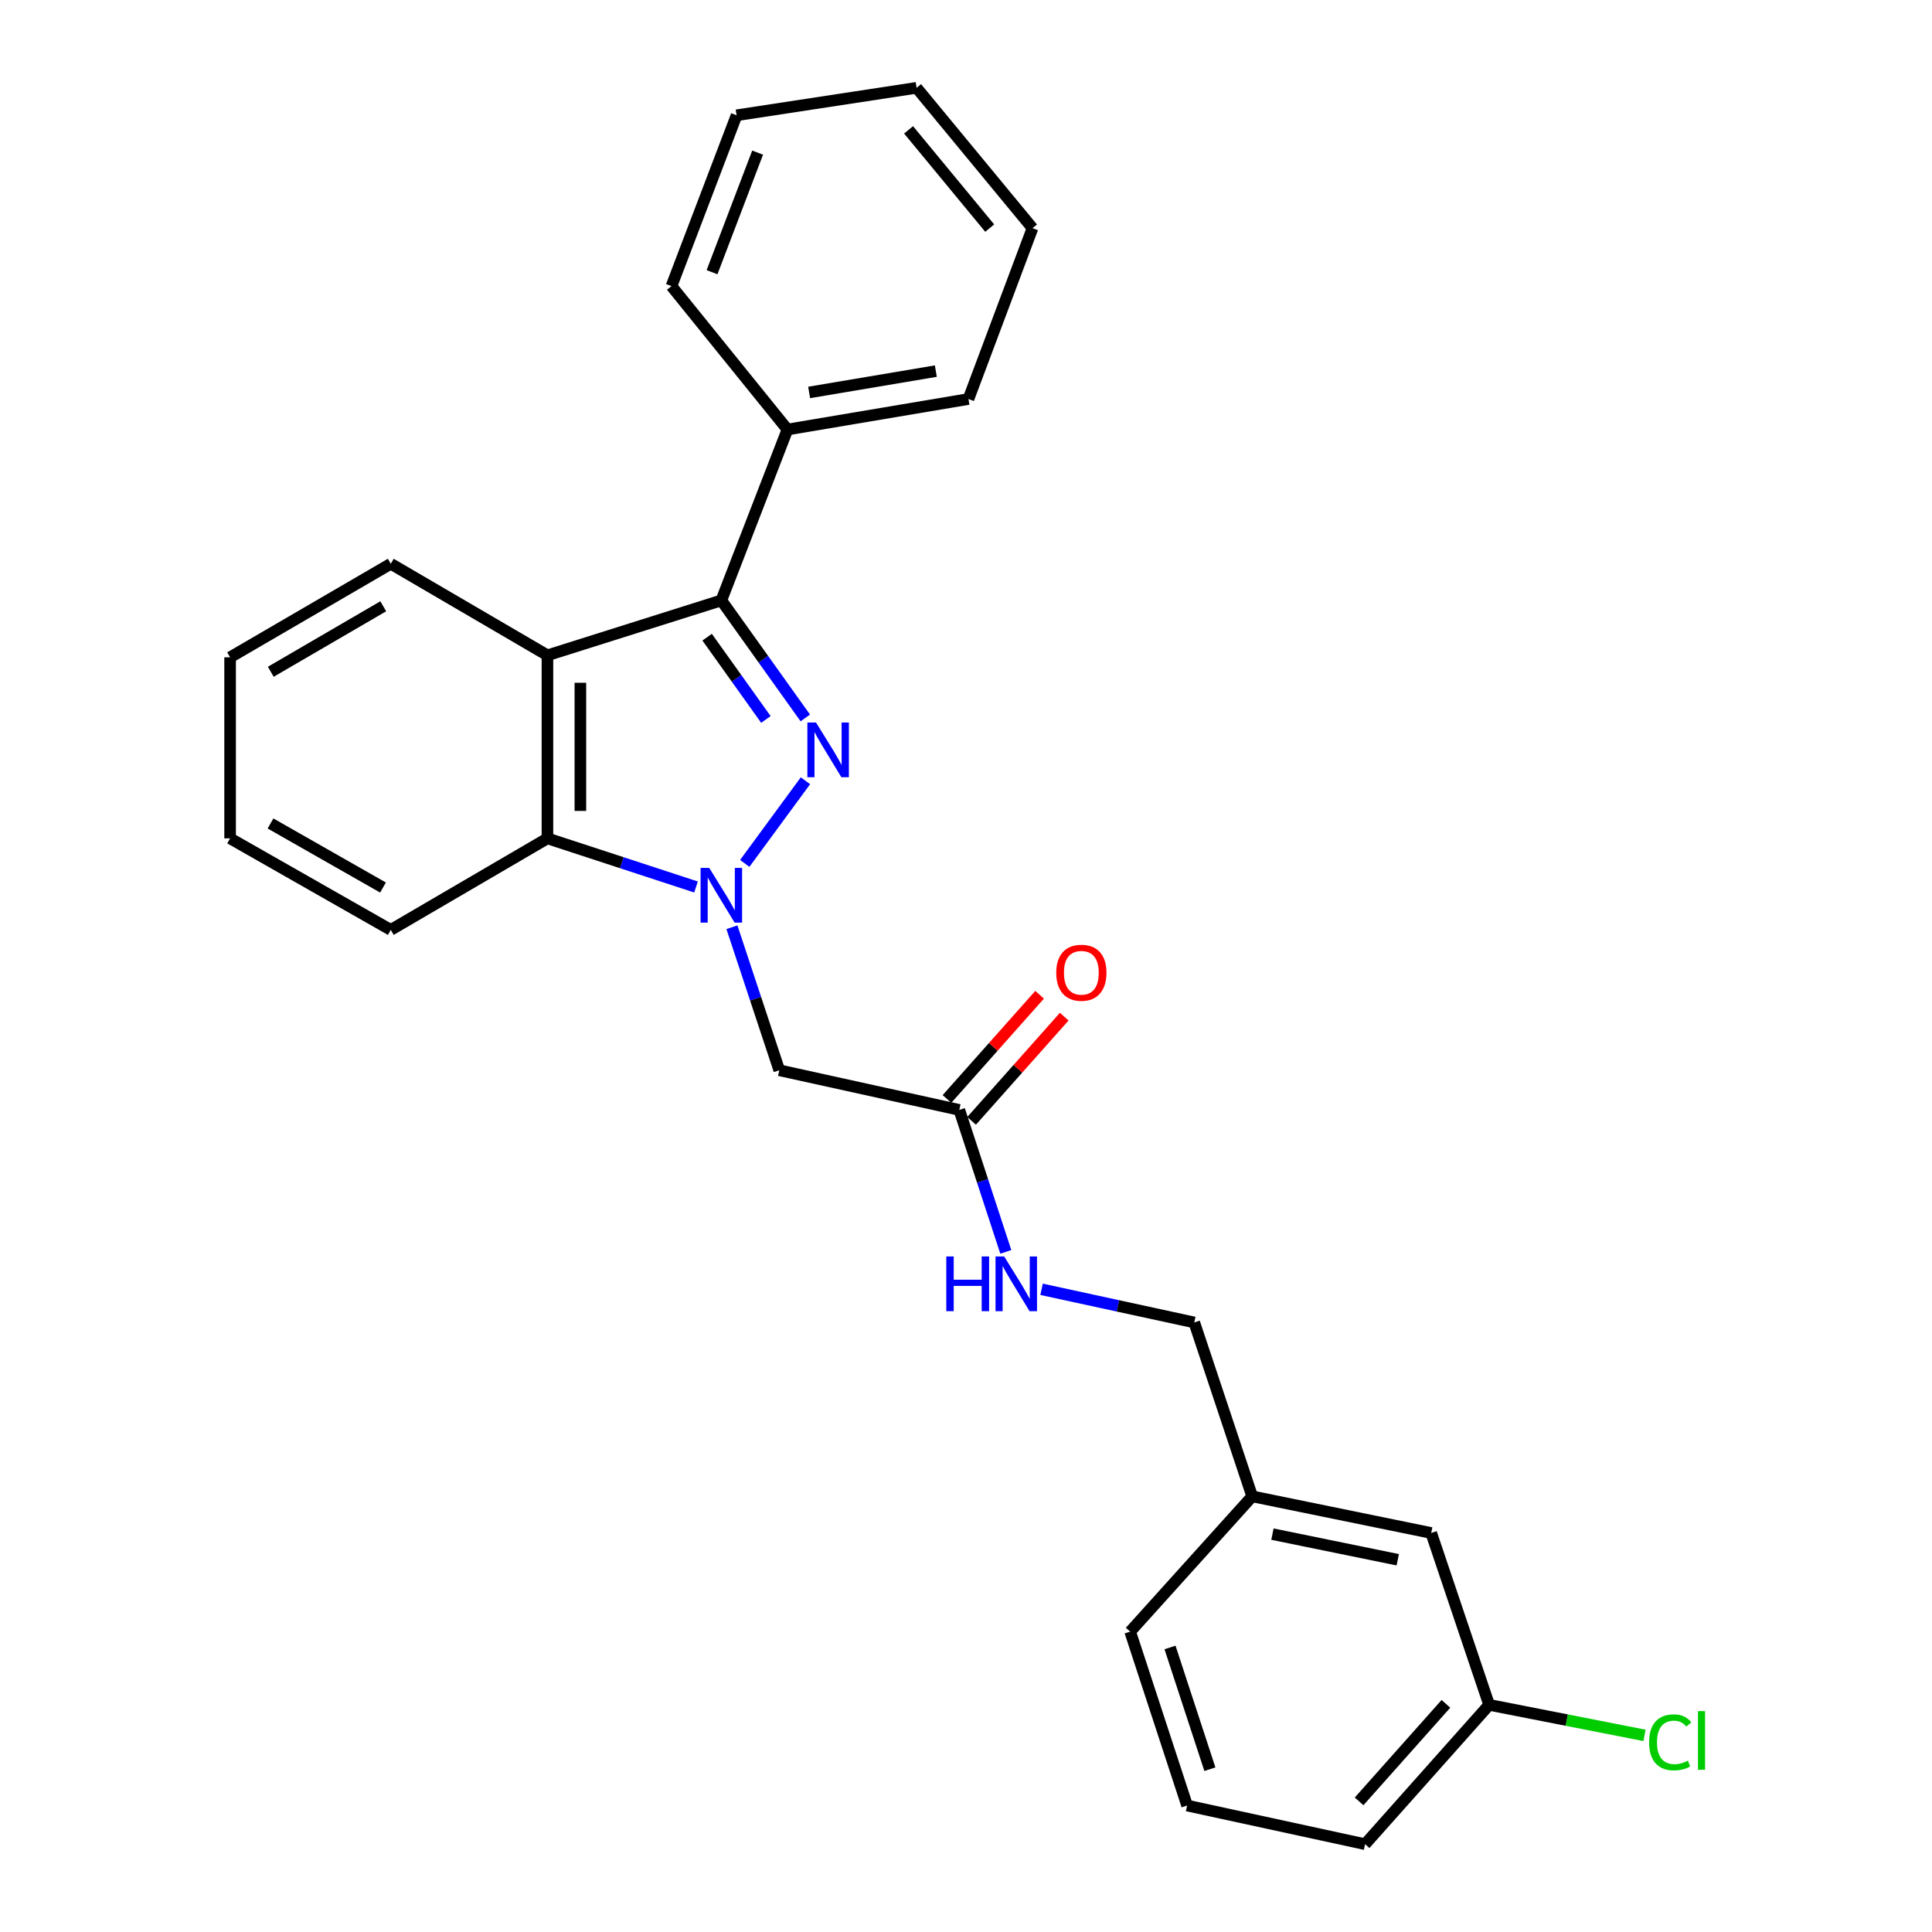 <?xml version='1.0' encoding='iso-8859-1'?>
<svg version='1.1' baseProfile='full'
              xmlns='http://www.w3.org/2000/svg'
                      xmlns:rdkit='http://www.rdkit.org/xml'
                      xmlns:xlink='http://www.w3.org/1999/xlink'
                  xml:space='preserve'
width='1000px' height='1000px' viewBox='0 0 1000 1000'>
<!-- END OF HEADER -->
<rect style='opacity:1.0;fill:#FFFFFF;stroke:none' width='1000' height='1000' x='0' y='0'> </rect>
<path class='bond-0' d='M 385.48,446.898 L 416.898,404.123' style='fill:none;fill-rule:evenodd;stroke:#0000FF;stroke-width:6px;stroke-linecap:butt;stroke-linejoin:miter;stroke-opacity:1' />
<path class='bond-3' d='M 360.257,459.103 L 321.805,446.52' style='fill:none;fill-rule:evenodd;stroke:#0000FF;stroke-width:6px;stroke-linecap:butt;stroke-linejoin:miter;stroke-opacity:1' />
<path class='bond-3' d='M 321.805,446.52 L 283.352,433.938' style='fill:none;fill-rule:evenodd;stroke:#000000;stroke-width:6px;stroke-linecap:butt;stroke-linejoin:miter;stroke-opacity:1' />
<path class='bond-4' d='M 378.844,479.938 L 391.102,516.951' style='fill:none;fill-rule:evenodd;stroke:#0000FF;stroke-width:6px;stroke-linecap:butt;stroke-linejoin:miter;stroke-opacity:1' />
<path class='bond-4' d='M 391.102,516.951 L 403.36,553.964' style='fill:none;fill-rule:evenodd;stroke:#000000;stroke-width:6px;stroke-linecap:butt;stroke-linejoin:miter;stroke-opacity:1' />
<path class='bond-1' d='M 416.823,371.603 L 395.094,341.184' style='fill:none;fill-rule:evenodd;stroke:#0000FF;stroke-width:6px;stroke-linecap:butt;stroke-linejoin:miter;stroke-opacity:1' />
<path class='bond-1' d='M 395.094,341.184 L 373.365,310.766' style='fill:none;fill-rule:evenodd;stroke:#000000;stroke-width:6px;stroke-linecap:butt;stroke-linejoin:miter;stroke-opacity:1' />
<path class='bond-1' d='M 396.428,372.39 L 381.218,351.097' style='fill:none;fill-rule:evenodd;stroke:#0000FF;stroke-width:6px;stroke-linecap:butt;stroke-linejoin:miter;stroke-opacity:1' />
<path class='bond-1' d='M 381.218,351.097 L 366.007,329.804' style='fill:none;fill-rule:evenodd;stroke:#000000;stroke-width:6px;stroke-linecap:butt;stroke-linejoin:miter;stroke-opacity:1' />
<path class='bond-6' d='M 373.365,310.766 L 407.585,222.316' style='fill:none;fill-rule:evenodd;stroke:#000000;stroke-width:6px;stroke-linecap:butt;stroke-linejoin:miter;stroke-opacity:1' />
<path class='bond-26' d='M 373.365,310.766 L 283.352,339.188' style='fill:none;fill-rule:evenodd;stroke:#000000;stroke-width:6px;stroke-linecap:butt;stroke-linejoin:miter;stroke-opacity:1' />
<path class='bond-2' d='M 283.352,339.188 L 283.352,433.938' style='fill:none;fill-rule:evenodd;stroke:#000000;stroke-width:6px;stroke-linecap:butt;stroke-linejoin:miter;stroke-opacity:1' />
<path class='bond-2' d='M 300.405,353.4 L 300.405,419.725' style='fill:none;fill-rule:evenodd;stroke:#000000;stroke-width:6px;stroke-linecap:butt;stroke-linejoin:miter;stroke-opacity:1' />
<path class='bond-12' d='M 283.352,339.188 L 202.273,291.808' style='fill:none;fill-rule:evenodd;stroke:#000000;stroke-width:6px;stroke-linecap:butt;stroke-linejoin:miter;stroke-opacity:1' />
<path class='bond-15' d='M 283.352,433.938 L 202.273,481.308' style='fill:none;fill-rule:evenodd;stroke:#000000;stroke-width:6px;stroke-linecap:butt;stroke-linejoin:miter;stroke-opacity:1' />
<path class='bond-5' d='M 403.36,553.964 L 496.528,574.485' style='fill:none;fill-rule:evenodd;stroke:#000000;stroke-width:6px;stroke-linecap:butt;stroke-linejoin:miter;stroke-opacity:1' />
<path class='bond-7' d='M 496.528,574.485 L 508.566,611.227' style='fill:none;fill-rule:evenodd;stroke:#000000;stroke-width:6px;stroke-linecap:butt;stroke-linejoin:miter;stroke-opacity:1' />
<path class='bond-7' d='M 508.566,611.227 L 520.605,647.97' style='fill:none;fill-rule:evenodd;stroke:#0000FF;stroke-width:6px;stroke-linecap:butt;stroke-linejoin:miter;stroke-opacity:1' />
<path class='bond-8' d='M 502.9,580.15 L 526.874,553.182' style='fill:none;fill-rule:evenodd;stroke:#000000;stroke-width:6px;stroke-linecap:butt;stroke-linejoin:miter;stroke-opacity:1' />
<path class='bond-8' d='M 526.874,553.182 L 550.848,526.213' style='fill:none;fill-rule:evenodd;stroke:#FF0000;stroke-width:6px;stroke-linecap:butt;stroke-linejoin:miter;stroke-opacity:1' />
<path class='bond-8' d='M 490.155,568.82 L 514.129,541.851' style='fill:none;fill-rule:evenodd;stroke:#000000;stroke-width:6px;stroke-linecap:butt;stroke-linejoin:miter;stroke-opacity:1' />
<path class='bond-8' d='M 514.129,541.851 L 538.103,514.883' style='fill:none;fill-rule:evenodd;stroke:#FF0000;stroke-width:6px;stroke-linecap:butt;stroke-linejoin:miter;stroke-opacity:1' />
<path class='bond-17' d='M 407.585,222.316 L 501.274,206.532' style='fill:none;fill-rule:evenodd;stroke:#000000;stroke-width:6px;stroke-linecap:butt;stroke-linejoin:miter;stroke-opacity:1' />
<path class='bond-17' d='M 418.806,203.132 L 484.388,192.083' style='fill:none;fill-rule:evenodd;stroke:#000000;stroke-width:6px;stroke-linecap:butt;stroke-linejoin:miter;stroke-opacity:1' />
<path class='bond-18' d='M 407.585,222.316 L 347.558,148.087' style='fill:none;fill-rule:evenodd;stroke:#000000;stroke-width:6px;stroke-linecap:butt;stroke-linejoin:miter;stroke-opacity:1' />
<path class='bond-9' d='M 539.117,667.341 L 578.631,675.919' style='fill:none;fill-rule:evenodd;stroke:#0000FF;stroke-width:6px;stroke-linecap:butt;stroke-linejoin:miter;stroke-opacity:1' />
<path class='bond-9' d='M 578.631,675.919 L 618.146,684.497' style='fill:none;fill-rule:evenodd;stroke:#000000;stroke-width:6px;stroke-linecap:butt;stroke-linejoin:miter;stroke-opacity:1' />
<path class='bond-13' d='M 618.146,684.497 L 648.131,774.51' style='fill:none;fill-rule:evenodd;stroke:#000000;stroke-width:6px;stroke-linecap:butt;stroke-linejoin:miter;stroke-opacity:1' />
<path class='bond-10' d='M 740.787,793.468 L 648.131,774.51' style='fill:none;fill-rule:evenodd;stroke:#000000;stroke-width:6px;stroke-linecap:butt;stroke-linejoin:miter;stroke-opacity:1' />
<path class='bond-10' d='M 723.471,807.331 L 658.611,794.061' style='fill:none;fill-rule:evenodd;stroke:#000000;stroke-width:6px;stroke-linecap:butt;stroke-linejoin:miter;stroke-opacity:1' />
<path class='bond-11' d='M 740.787,793.468 L 770.773,882.429' style='fill:none;fill-rule:evenodd;stroke:#000000;stroke-width:6px;stroke-linecap:butt;stroke-linejoin:miter;stroke-opacity:1' />
<path class='bond-14' d='M 770.773,882.429 L 810.982,890.33' style='fill:none;fill-rule:evenodd;stroke:#000000;stroke-width:6px;stroke-linecap:butt;stroke-linejoin:miter;stroke-opacity:1' />
<path class='bond-14' d='M 810.982,890.33 L 851.191,898.232' style='fill:none;fill-rule:evenodd;stroke:#00CC00;stroke-width:6px;stroke-linecap:butt;stroke-linejoin:miter;stroke-opacity:1' />
<path class='bond-29' d='M 770.773,882.429 L 706.567,954.545' style='fill:none;fill-rule:evenodd;stroke:#000000;stroke-width:6px;stroke-linecap:butt;stroke-linejoin:miter;stroke-opacity:1' />
<path class='bond-29' d='M 748.405,881.907 L 703.461,932.388' style='fill:none;fill-rule:evenodd;stroke:#000000;stroke-width:6px;stroke-linecap:butt;stroke-linejoin:miter;stroke-opacity:1' />
<path class='bond-27' d='M 202.273,291.808 L 119.101,340.23' style='fill:none;fill-rule:evenodd;stroke:#000000;stroke-width:6px;stroke-linecap:butt;stroke-linejoin:miter;stroke-opacity:1' />
<path class='bond-27' d='M 198.377,313.809 L 140.157,347.704' style='fill:none;fill-rule:evenodd;stroke:#000000;stroke-width:6px;stroke-linecap:butt;stroke-linejoin:miter;stroke-opacity:1' />
<path class='bond-20' d='M 648.131,774.51 L 584.968,844.533' style='fill:none;fill-rule:evenodd;stroke:#000000;stroke-width:6px;stroke-linecap:butt;stroke-linejoin:miter;stroke-opacity:1' />
<path class='bond-22' d='M 202.273,481.308 L 119.101,433.938' style='fill:none;fill-rule:evenodd;stroke:#000000;stroke-width:6px;stroke-linecap:butt;stroke-linejoin:miter;stroke-opacity:1' />
<path class='bond-22' d='M 198.237,459.384 L 140.016,426.225' style='fill:none;fill-rule:evenodd;stroke:#000000;stroke-width:6px;stroke-linecap:butt;stroke-linejoin:miter;stroke-opacity:1' />
<path class='bond-16' d='M 614.451,934.546 L 584.968,844.533' style='fill:none;fill-rule:evenodd;stroke:#000000;stroke-width:6px;stroke-linecap:butt;stroke-linejoin:miter;stroke-opacity:1' />
<path class='bond-16' d='M 626.235,915.736 L 605.596,852.727' style='fill:none;fill-rule:evenodd;stroke:#000000;stroke-width:6px;stroke-linecap:butt;stroke-linejoin:miter;stroke-opacity:1' />
<path class='bond-19' d='M 614.451,934.546 L 706.567,954.545' style='fill:none;fill-rule:evenodd;stroke:#000000;stroke-width:6px;stroke-linecap:butt;stroke-linejoin:miter;stroke-opacity:1' />
<path class='bond-24' d='M 501.274,206.532 L 534.424,118.101' style='fill:none;fill-rule:evenodd;stroke:#000000;stroke-width:6px;stroke-linecap:butt;stroke-linejoin:miter;stroke-opacity:1' />
<path class='bond-23' d='M 347.558,148.087 L 381.257,59.666' style='fill:none;fill-rule:evenodd;stroke:#000000;stroke-width:6px;stroke-linecap:butt;stroke-linejoin:miter;stroke-opacity:1' />
<path class='bond-23' d='M 368.548,140.897 L 392.137,79.002' style='fill:none;fill-rule:evenodd;stroke:#000000;stroke-width:6px;stroke-linecap:butt;stroke-linejoin:miter;stroke-opacity:1' />
<path class='bond-21' d='M 119.101,340.23 L 119.101,433.938' style='fill:none;fill-rule:evenodd;stroke:#000000;stroke-width:6px;stroke-linecap:butt;stroke-linejoin:miter;stroke-opacity:1' />
<path class='bond-25' d='M 381.257,59.666 L 474.425,45.455' style='fill:none;fill-rule:evenodd;stroke:#000000;stroke-width:6px;stroke-linecap:butt;stroke-linejoin:miter;stroke-opacity:1' />
<path class='bond-28' d='M 534.424,118.101 L 474.425,45.455' style='fill:none;fill-rule:evenodd;stroke:#000000;stroke-width:6px;stroke-linecap:butt;stroke-linejoin:miter;stroke-opacity:1' />
<path class='bond-28' d='M 512.275,118.064 L 470.276,67.211' style='fill:none;fill-rule:evenodd;stroke:#000000;stroke-width:6px;stroke-linecap:butt;stroke-linejoin:miter;stroke-opacity:1' />
<path  class='atom-0' d='M 367.105 449.232
L 376.385 464.232
Q 377.305 465.712, 378.785 468.392
Q 380.265 471.072, 380.345 471.232
L 380.345 449.232
L 384.105 449.232
L 384.105 477.552
L 380.225 477.552
L 370.265 461.152
Q 369.105 459.232, 367.865 457.032
Q 366.665 454.832, 366.305 454.152
L 366.305 477.552
L 362.625 477.552
L 362.625 449.232
L 367.105 449.232
' fill='#0000FF'/>
<path  class='atom-1' d='M 422.377 373.98
L 431.657 388.98
Q 432.577 390.46, 434.057 393.14
Q 435.537 395.82, 435.617 395.98
L 435.617 373.98
L 439.377 373.98
L 439.377 402.3
L 435.497 402.3
L 425.537 385.9
Q 424.377 383.98, 423.137 381.78
Q 421.937 379.58, 421.577 378.9
L 421.577 402.3
L 417.897 402.3
L 417.897 373.98
L 422.377 373.98
' fill='#0000FF'/>
<path  class='atom-8' d='M 489.8 650.338
L 493.64 650.338
L 493.64 662.378
L 508.12 662.378
L 508.12 650.338
L 511.96 650.338
L 511.96 678.658
L 508.12 678.658
L 508.12 665.578
L 493.64 665.578
L 493.64 678.658
L 489.8 678.658
L 489.8 650.338
' fill='#0000FF'/>
<path  class='atom-8' d='M 519.76 650.338
L 529.04 665.338
Q 529.96 666.818, 531.44 669.498
Q 532.92 672.178, 533 672.338
L 533 650.338
L 536.76 650.338
L 536.76 678.658
L 532.88 678.658
L 522.92 662.258
Q 521.76 660.338, 520.52 658.138
Q 519.32 655.938, 518.96 655.258
L 518.96 678.658
L 515.28 678.658
L 515.28 650.338
L 519.76 650.338
' fill='#0000FF'/>
<path  class='atom-9' d='M 546.71 503.491
Q 546.71 496.691, 550.07 492.891
Q 553.43 489.091, 559.71 489.091
Q 565.99 489.091, 569.35 492.891
Q 572.71 496.691, 572.71 503.491
Q 572.71 510.371, 569.31 514.291
Q 565.91 518.171, 559.71 518.171
Q 553.47 518.171, 550.07 514.291
Q 546.71 510.411, 546.71 503.491
M 559.71 514.971
Q 564.03 514.971, 566.35 512.091
Q 568.71 509.171, 568.71 503.491
Q 568.71 497.931, 566.35 495.131
Q 564.03 492.291, 559.71 492.291
Q 555.39 492.291, 553.03 495.091
Q 550.71 497.891, 550.71 503.491
Q 550.71 509.211, 553.03 512.091
Q 555.39 514.971, 559.71 514.971
' fill='#FF0000'/>
<path  class='atom-15' d='M 853.579 901.827
Q 853.579 894.787, 856.859 891.107
Q 860.179 887.387, 866.459 887.387
Q 872.299 887.387, 875.419 891.507
L 872.779 893.667
Q 870.499 890.667, 866.459 890.667
Q 862.179 890.667, 859.899 893.547
Q 857.659 896.387, 857.659 901.827
Q 857.659 907.427, 859.979 910.307
Q 862.339 913.187, 866.899 913.187
Q 870.019 913.187, 873.659 911.307
L 874.779 914.307
Q 873.299 915.267, 871.059 915.827
Q 868.819 916.387, 866.339 916.387
Q 860.179 916.387, 856.859 912.627
Q 853.579 908.867, 853.579 901.827
' fill='#00CC00'/>
<path  class='atom-15' d='M 878.859 885.667
L 882.539 885.667
L 882.539 916.027
L 878.859 916.027
L 878.859 885.667
' fill='#00CC00'/>
</svg>
